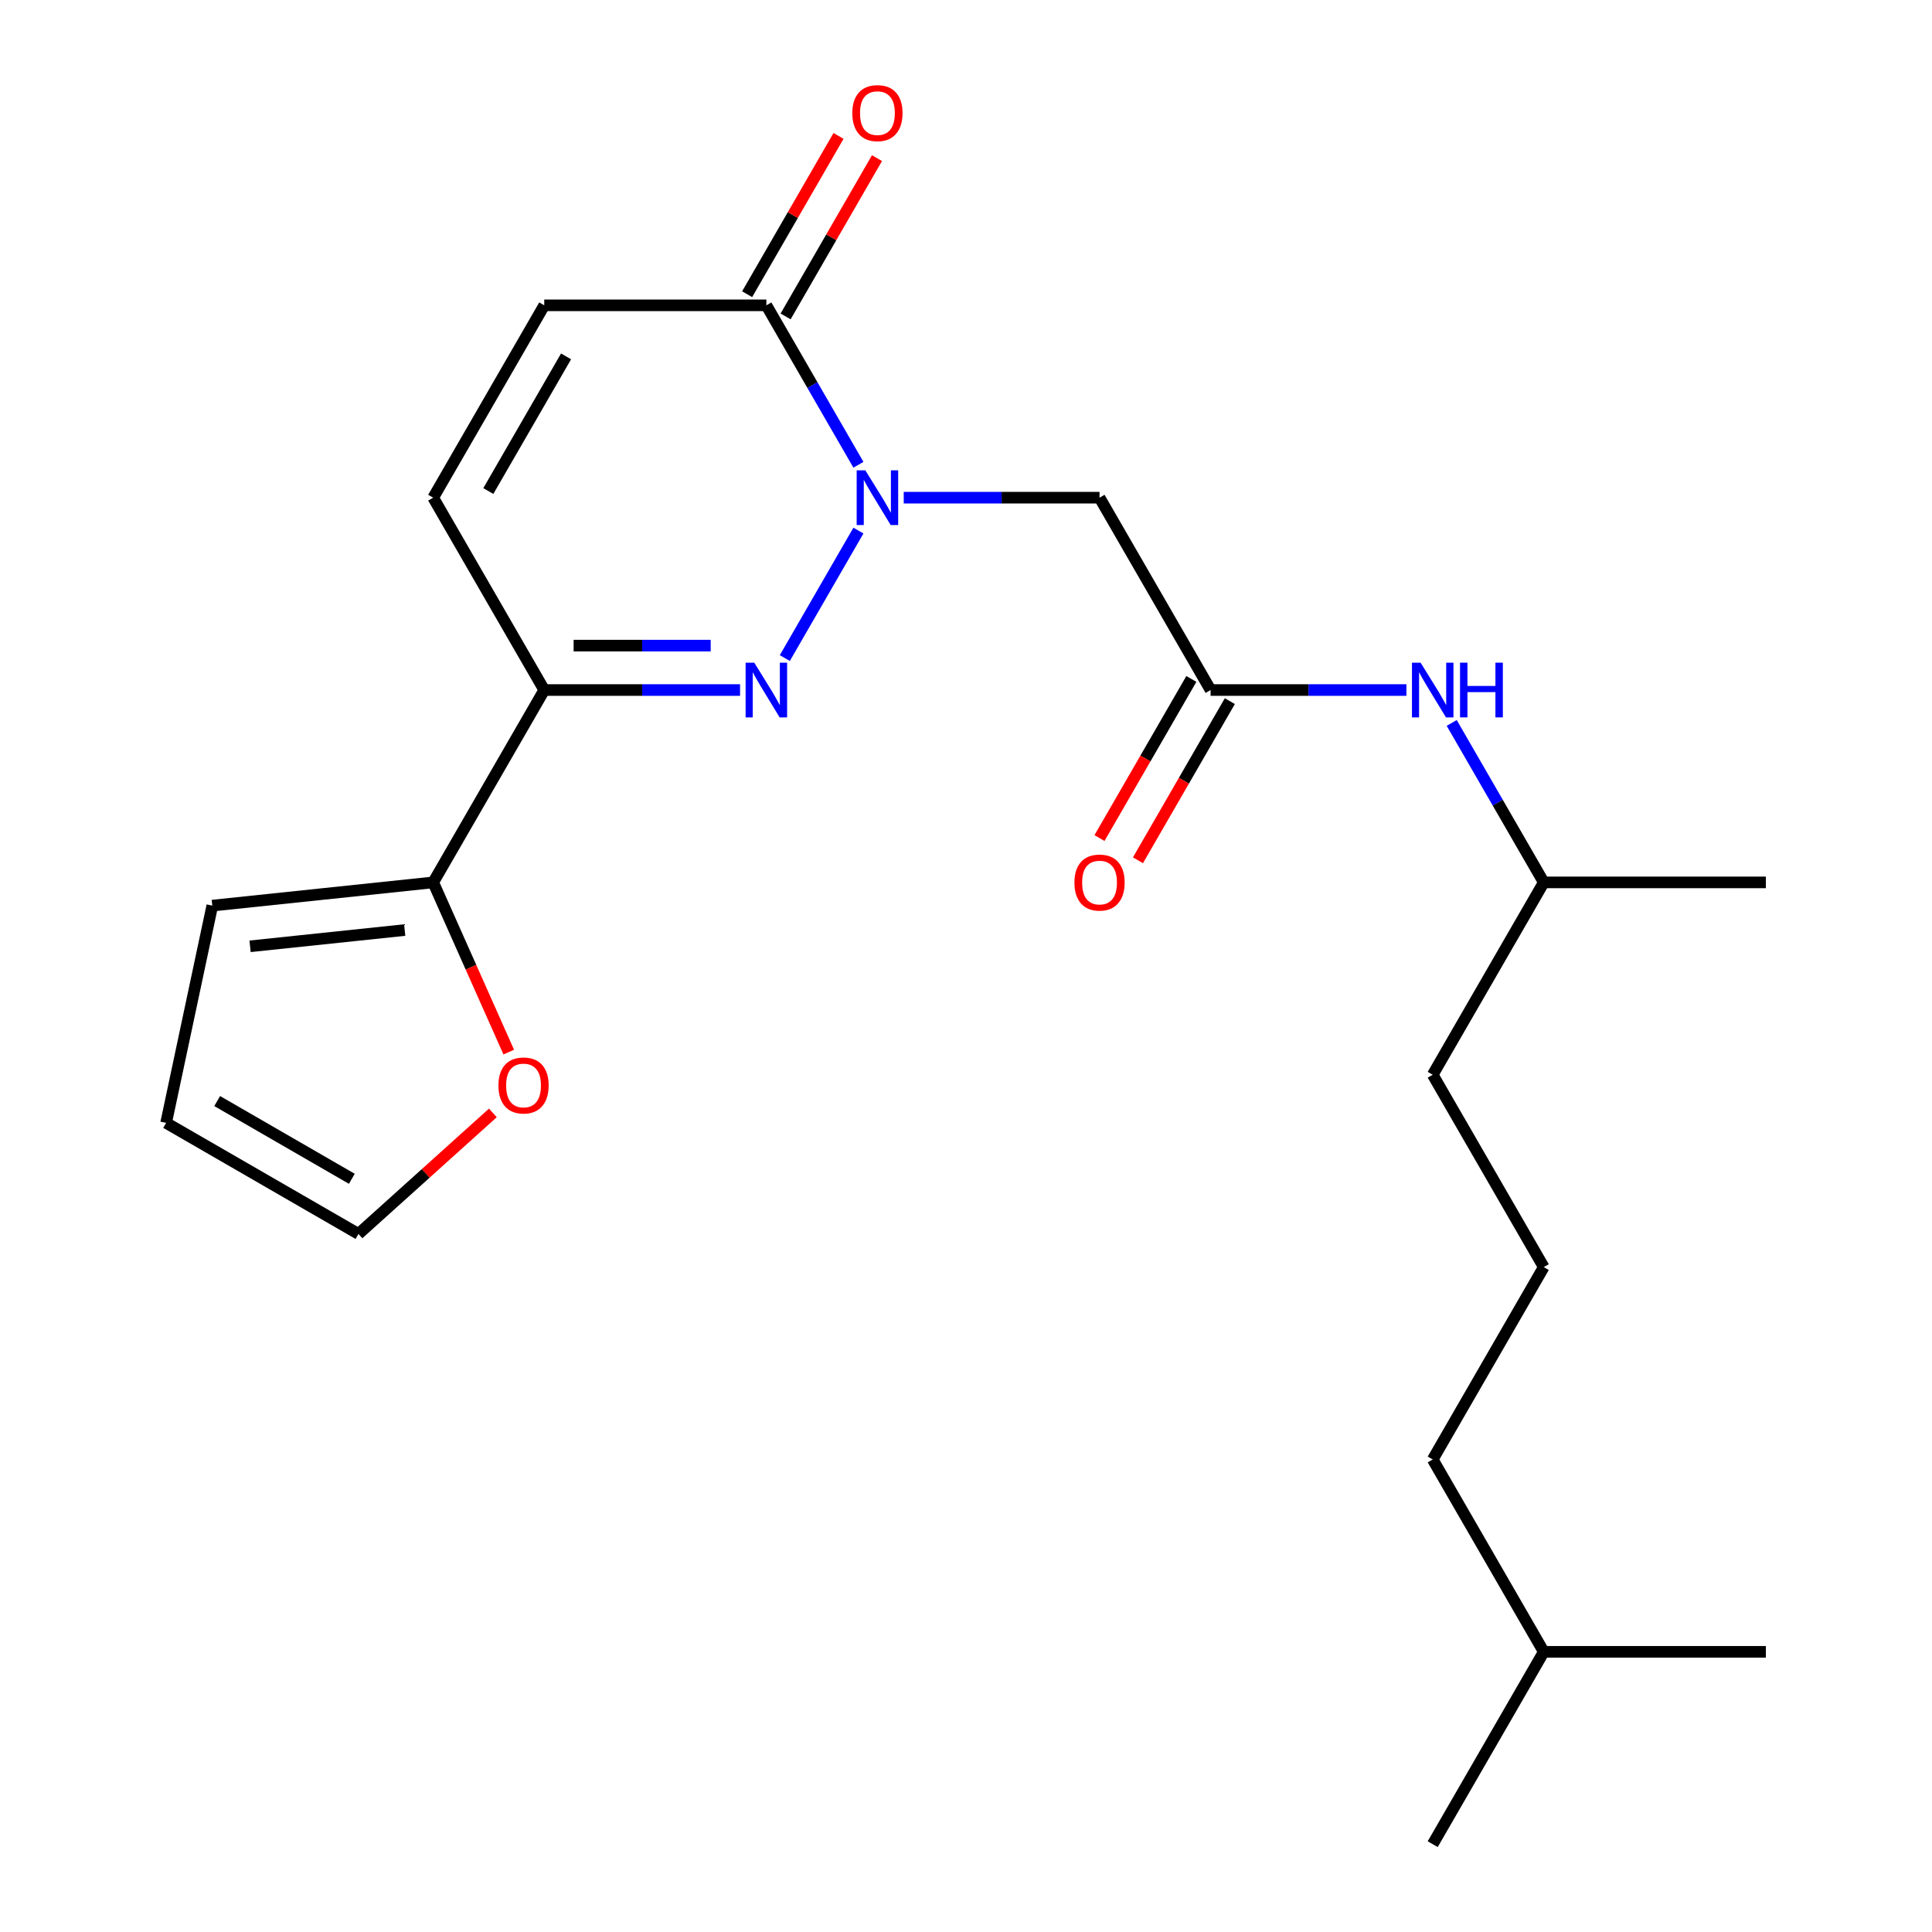 <?xml version='1.0' encoding='iso-8859-1'?>
<svg version='1.1' baseProfile='full'
              xmlns='http://www.w3.org/2000/svg'
                      xmlns:rdkit='http://www.rdkit.org/xml'
                      xmlns:xlink='http://www.w3.org/1999/xlink'
                  xml:space='preserve'
width='1000px' height='1000px' viewBox='0 0 1000 1000'>
<!-- END OF HEADER -->
<rect style='opacity:1.0;fill:#FFFFFF;stroke:none' width='1000' height='1000' x='0' y='0'> </rect>
<path class='bond-0' d='M 444.319,274.632 L 406.221,340.619' style='fill:none;fill-rule:evenodd;stroke:#0000FF;stroke-width:6px;stroke-linecap:butt;stroke-linejoin:miter;stroke-opacity:1' />
<path class='bond-2' d='M 444.319,240.564 L 420.494,199.299' style='fill:none;fill-rule:evenodd;stroke:#0000FF;stroke-width:6px;stroke-linecap:butt;stroke-linejoin:miter;stroke-opacity:1' />
<path class='bond-2' d='M 420.494,199.299 L 396.67,158.034' style='fill:none;fill-rule:evenodd;stroke:#000000;stroke-width:6px;stroke-linecap:butt;stroke-linejoin:miter;stroke-opacity:1' />
<path class='bond-3' d='M 467.767,257.598 L 518.444,257.598' style='fill:none;fill-rule:evenodd;stroke:#0000FF;stroke-width:6px;stroke-linecap:butt;stroke-linejoin:miter;stroke-opacity:1' />
<path class='bond-3' d='M 518.444,257.598 L 569.12,257.598' style='fill:none;fill-rule:evenodd;stroke:#000000;stroke-width:6px;stroke-linecap:butt;stroke-linejoin:miter;stroke-opacity:1' />
<path class='bond-1' d='M 383.056,357.162 L 332.38,357.162' style='fill:none;fill-rule:evenodd;stroke:#0000FF;stroke-width:6px;stroke-linecap:butt;stroke-linejoin:miter;stroke-opacity:1' />
<path class='bond-1' d='M 332.38,357.162 L 281.703,357.162' style='fill:none;fill-rule:evenodd;stroke:#000000;stroke-width:6px;stroke-linecap:butt;stroke-linejoin:miter;stroke-opacity:1' />
<path class='bond-1' d='M 367.853,334.169 L 332.38,334.169' style='fill:none;fill-rule:evenodd;stroke:#0000FF;stroke-width:6px;stroke-linecap:butt;stroke-linejoin:miter;stroke-opacity:1' />
<path class='bond-1' d='M 332.38,334.169 L 296.906,334.169' style='fill:none;fill-rule:evenodd;stroke:#000000;stroke-width:6px;stroke-linecap:butt;stroke-linejoin:miter;stroke-opacity:1' />
<path class='bond-4' d='M 281.703,357.162 L 224.22,456.726' style='fill:none;fill-rule:evenodd;stroke:#000000;stroke-width:6px;stroke-linecap:butt;stroke-linejoin:miter;stroke-opacity:1' />
<path class='bond-23' d='M 281.703,357.162 L 224.22,257.598' style='fill:none;fill-rule:evenodd;stroke:#000000;stroke-width:6px;stroke-linecap:butt;stroke-linejoin:miter;stroke-opacity:1' />
<path class='bond-7' d='M 396.67,158.034 L 281.703,158.034' style='fill:none;fill-rule:evenodd;stroke:#000000;stroke-width:6px;stroke-linecap:butt;stroke-linejoin:miter;stroke-opacity:1' />
<path class='bond-11' d='M 406.626,163.782 L 430.277,122.817' style='fill:none;fill-rule:evenodd;stroke:#000000;stroke-width:6px;stroke-linecap:butt;stroke-linejoin:miter;stroke-opacity:1' />
<path class='bond-11' d='M 430.277,122.817 L 453.929,81.853' style='fill:none;fill-rule:evenodd;stroke:#FF0000;stroke-width:6px;stroke-linecap:butt;stroke-linejoin:miter;stroke-opacity:1' />
<path class='bond-11' d='M 386.714,152.286 L 410.365,111.321' style='fill:none;fill-rule:evenodd;stroke:#000000;stroke-width:6px;stroke-linecap:butt;stroke-linejoin:miter;stroke-opacity:1' />
<path class='bond-11' d='M 410.365,111.321 L 434.016,70.356' style='fill:none;fill-rule:evenodd;stroke:#FF0000;stroke-width:6px;stroke-linecap:butt;stroke-linejoin:miter;stroke-opacity:1' />
<path class='bond-5' d='M 569.12,257.598 L 626.603,357.162' style='fill:none;fill-rule:evenodd;stroke:#000000;stroke-width:6px;stroke-linecap:butt;stroke-linejoin:miter;stroke-opacity:1' />
<path class='bond-8' d='M 224.22,456.726 L 243.773,500.642' style='fill:none;fill-rule:evenodd;stroke:#000000;stroke-width:6px;stroke-linecap:butt;stroke-linejoin:miter;stroke-opacity:1' />
<path class='bond-8' d='M 243.773,500.642 L 263.326,544.559' style='fill:none;fill-rule:evenodd;stroke:#FF0000;stroke-width:6px;stroke-linecap:butt;stroke-linejoin:miter;stroke-opacity:1' />
<path class='bond-10' d='M 224.22,456.726 L 109.884,468.743' style='fill:none;fill-rule:evenodd;stroke:#000000;stroke-width:6px;stroke-linecap:butt;stroke-linejoin:miter;stroke-opacity:1' />
<path class='bond-10' d='M 209.473,481.396 L 129.437,489.808' style='fill:none;fill-rule:evenodd;stroke:#000000;stroke-width:6px;stroke-linecap:butt;stroke-linejoin:miter;stroke-opacity:1' />
<path class='bond-9' d='M 626.603,357.162 L 677.279,357.162' style='fill:none;fill-rule:evenodd;stroke:#000000;stroke-width:6px;stroke-linecap:butt;stroke-linejoin:miter;stroke-opacity:1' />
<path class='bond-9' d='M 677.279,357.162 L 727.955,357.162' style='fill:none;fill-rule:evenodd;stroke:#0000FF;stroke-width:6px;stroke-linecap:butt;stroke-linejoin:miter;stroke-opacity:1' />
<path class='bond-12' d='M 616.647,351.414 L 592.869,392.598' style='fill:none;fill-rule:evenodd;stroke:#000000;stroke-width:6px;stroke-linecap:butt;stroke-linejoin:miter;stroke-opacity:1' />
<path class='bond-12' d='M 592.869,392.598 L 569.09,433.783' style='fill:none;fill-rule:evenodd;stroke:#FF0000;stroke-width:6px;stroke-linecap:butt;stroke-linejoin:miter;stroke-opacity:1' />
<path class='bond-12' d='M 636.559,362.91 L 612.781,404.095' style='fill:none;fill-rule:evenodd;stroke:#000000;stroke-width:6px;stroke-linecap:butt;stroke-linejoin:miter;stroke-opacity:1' />
<path class='bond-12' d='M 612.781,404.095 L 589.003,445.28' style='fill:none;fill-rule:evenodd;stroke:#FF0000;stroke-width:6px;stroke-linecap:butt;stroke-linejoin:miter;stroke-opacity:1' />
<path class='bond-6' d='M 224.22,257.598 L 281.703,158.034' style='fill:none;fill-rule:evenodd;stroke:#000000;stroke-width:6px;stroke-linecap:butt;stroke-linejoin:miter;stroke-opacity:1' />
<path class='bond-6' d='M 252.756,254.16 L 292.994,184.465' style='fill:none;fill-rule:evenodd;stroke:#000000;stroke-width:6px;stroke-linecap:butt;stroke-linejoin:miter;stroke-opacity:1' />
<path class='bond-13' d='M 255.107,576.046 L 220.326,607.363' style='fill:none;fill-rule:evenodd;stroke:#FF0000;stroke-width:6px;stroke-linecap:butt;stroke-linejoin:miter;stroke-opacity:1' />
<path class='bond-13' d='M 220.326,607.363 L 185.545,638.681' style='fill:none;fill-rule:evenodd;stroke:#000000;stroke-width:6px;stroke-linecap:butt;stroke-linejoin:miter;stroke-opacity:1' />
<path class='bond-15' d='M 751.404,374.196 L 775.229,415.461' style='fill:none;fill-rule:evenodd;stroke:#0000FF;stroke-width:6px;stroke-linecap:butt;stroke-linejoin:miter;stroke-opacity:1' />
<path class='bond-15' d='M 775.229,415.461 L 799.053,456.726' style='fill:none;fill-rule:evenodd;stroke:#000000;stroke-width:6px;stroke-linecap:butt;stroke-linejoin:miter;stroke-opacity:1' />
<path class='bond-14' d='M 109.884,468.743 L 85.981,581.197' style='fill:none;fill-rule:evenodd;stroke:#000000;stroke-width:6px;stroke-linecap:butt;stroke-linejoin:miter;stroke-opacity:1' />
<path class='bond-24' d='M 185.545,638.681 L 85.981,581.197' style='fill:none;fill-rule:evenodd;stroke:#000000;stroke-width:6px;stroke-linecap:butt;stroke-linejoin:miter;stroke-opacity:1' />
<path class='bond-24' d='M 182.107,610.145 L 112.412,569.907' style='fill:none;fill-rule:evenodd;stroke:#000000;stroke-width:6px;stroke-linecap:butt;stroke-linejoin:miter;stroke-opacity:1' />
<path class='bond-17' d='M 799.053,456.726 L 741.57,556.29' style='fill:none;fill-rule:evenodd;stroke:#000000;stroke-width:6px;stroke-linecap:butt;stroke-linejoin:miter;stroke-opacity:1' />
<path class='bond-20' d='M 799.053,456.726 L 914.019,456.726' style='fill:none;fill-rule:evenodd;stroke:#000000;stroke-width:6px;stroke-linecap:butt;stroke-linejoin:miter;stroke-opacity:1' />
<path class='bond-16' d='M 799.053,655.854 L 741.57,556.29' style='fill:none;fill-rule:evenodd;stroke:#000000;stroke-width:6px;stroke-linecap:butt;stroke-linejoin:miter;stroke-opacity:1' />
<path class='bond-18' d='M 799.053,655.854 L 741.57,755.418' style='fill:none;fill-rule:evenodd;stroke:#000000;stroke-width:6px;stroke-linecap:butt;stroke-linejoin:miter;stroke-opacity:1' />
<path class='bond-19' d='M 741.57,755.418 L 799.053,854.982' style='fill:none;fill-rule:evenodd;stroke:#000000;stroke-width:6px;stroke-linecap:butt;stroke-linejoin:miter;stroke-opacity:1' />
<path class='bond-21' d='M 799.053,854.982 L 741.57,954.545' style='fill:none;fill-rule:evenodd;stroke:#000000;stroke-width:6px;stroke-linecap:butt;stroke-linejoin:miter;stroke-opacity:1' />
<path class='bond-22' d='M 799.053,854.982 L 914.019,854.982' style='fill:none;fill-rule:evenodd;stroke:#000000;stroke-width:6px;stroke-linecap:butt;stroke-linejoin:miter;stroke-opacity:1' />
<path  class='atom-0' d='M 447.893 243.438
L 457.173 258.438
Q 458.093 259.918, 459.573 262.598
Q 461.053 265.278, 461.133 265.438
L 461.133 243.438
L 464.893 243.438
L 464.893 271.758
L 461.013 271.758
L 451.053 255.358
Q 449.893 253.438, 448.653 251.238
Q 447.453 249.038, 447.093 248.358
L 447.093 271.758
L 443.413 271.758
L 443.413 243.438
L 447.893 243.438
' fill='#0000FF'/>
<path  class='atom-1' d='M 390.41 343.002
L 399.69 358.002
Q 400.61 359.482, 402.09 362.162
Q 403.57 364.842, 403.65 365.002
L 403.65 343.002
L 407.41 343.002
L 407.41 371.322
L 403.53 371.322
L 393.57 354.922
Q 392.41 353.002, 391.17 350.802
Q 389.97 348.602, 389.61 347.922
L 389.61 371.322
L 385.93 371.322
L 385.93 343.002
L 390.41 343.002
' fill='#0000FF'/>
<path  class='atom-9' d='M 257.981 561.833
Q 257.981 555.033, 261.341 551.233
Q 264.701 547.433, 270.981 547.433
Q 277.261 547.433, 280.621 551.233
Q 283.981 555.033, 283.981 561.833
Q 283.981 568.713, 280.581 572.633
Q 277.181 576.513, 270.981 576.513
Q 264.741 576.513, 261.341 572.633
Q 257.981 568.753, 257.981 561.833
M 270.981 573.313
Q 275.301 573.313, 277.621 570.433
Q 279.981 567.513, 279.981 561.833
Q 279.981 556.273, 277.621 553.473
Q 275.301 550.633, 270.981 550.633
Q 266.661 550.633, 264.301 553.433
Q 261.981 556.233, 261.981 561.833
Q 261.981 567.553, 264.301 570.433
Q 266.661 573.313, 270.981 573.313
' fill='#FF0000'/>
<path  class='atom-10' d='M 735.31 343.002
L 744.59 358.002
Q 745.51 359.482, 746.99 362.162
Q 748.47 364.842, 748.55 365.002
L 748.55 343.002
L 752.31 343.002
L 752.31 371.322
L 748.43 371.322
L 738.47 354.922
Q 737.31 353.002, 736.07 350.802
Q 734.87 348.602, 734.51 347.922
L 734.51 371.322
L 730.83 371.322
L 730.83 343.002
L 735.31 343.002
' fill='#0000FF'/>
<path  class='atom-10' d='M 755.71 343.002
L 759.55 343.002
L 759.55 355.042
L 774.03 355.042
L 774.03 343.002
L 777.87 343.002
L 777.87 371.322
L 774.03 371.322
L 774.03 358.242
L 759.55 358.242
L 759.55 371.322
L 755.71 371.322
L 755.71 343.002
' fill='#0000FF'/>
<path  class='atom-12' d='M 441.153 58.55
Q 441.153 51.75, 444.513 47.95
Q 447.873 44.15, 454.153 44.15
Q 460.433 44.15, 463.793 47.95
Q 467.153 51.75, 467.153 58.55
Q 467.153 65.43, 463.753 69.35
Q 460.353 73.23, 454.153 73.23
Q 447.913 73.23, 444.513 69.35
Q 441.153 65.47, 441.153 58.55
M 454.153 70.03
Q 458.473 70.03, 460.793 67.15
Q 463.153 64.23, 463.153 58.55
Q 463.153 52.99, 460.793 50.19
Q 458.473 47.35, 454.153 47.35
Q 449.833 47.35, 447.473 50.15
Q 445.153 52.95, 445.153 58.55
Q 445.153 64.27, 447.473 67.15
Q 449.833 70.03, 454.153 70.03
' fill='#FF0000'/>
<path  class='atom-13' d='M 556.12 456.806
Q 556.12 450.006, 559.48 446.206
Q 562.84 442.406, 569.12 442.406
Q 575.4 442.406, 578.76 446.206
Q 582.12 450.006, 582.12 456.806
Q 582.12 463.686, 578.72 467.606
Q 575.32 471.486, 569.12 471.486
Q 562.88 471.486, 559.48 467.606
Q 556.12 463.726, 556.12 456.806
M 569.12 468.286
Q 573.44 468.286, 575.76 465.406
Q 578.12 462.486, 578.12 456.806
Q 578.12 451.246, 575.76 448.446
Q 573.44 445.606, 569.12 445.606
Q 564.8 445.606, 562.44 448.406
Q 560.12 451.206, 560.12 456.806
Q 560.12 462.526, 562.44 465.406
Q 564.8 468.286, 569.12 468.286
' fill='#FF0000'/>
</svg>
